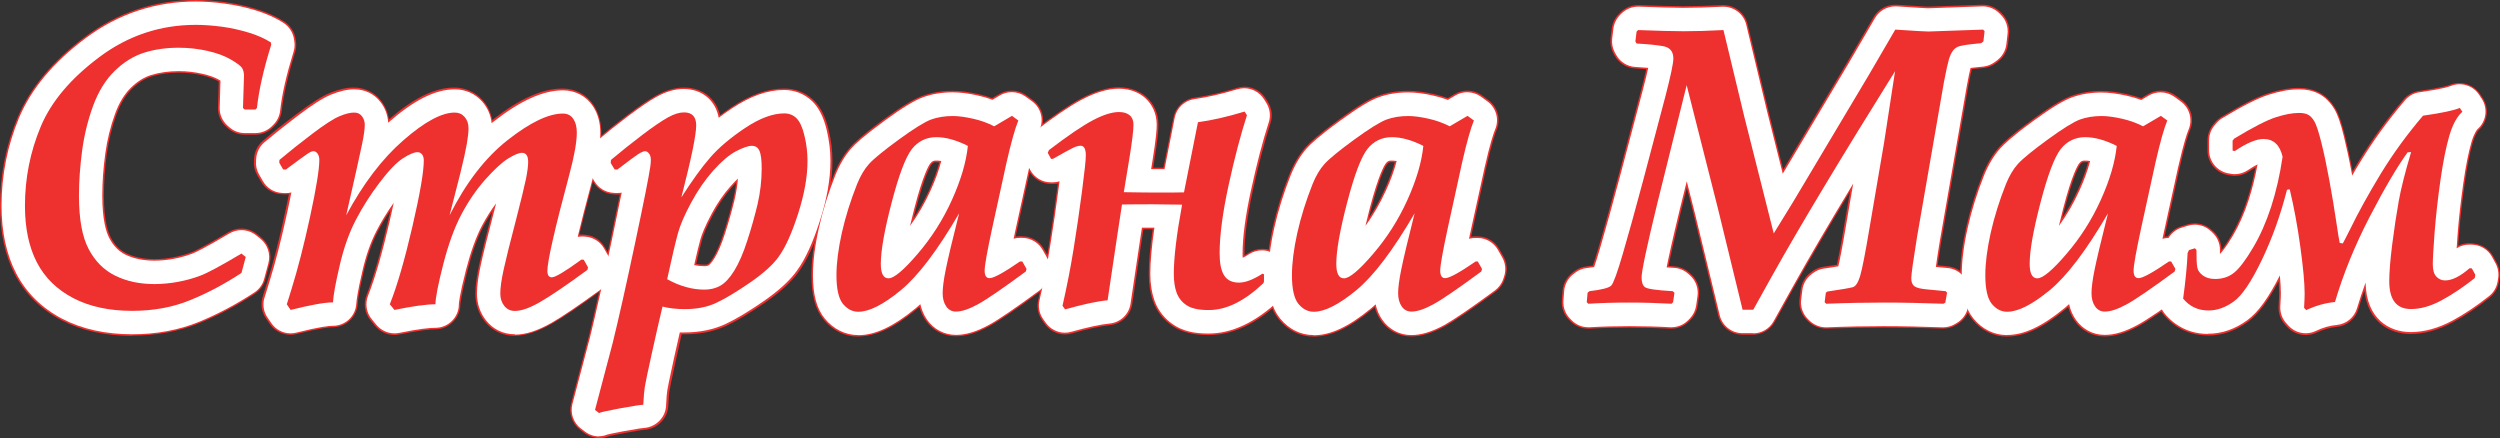 <?xml version="1.0" encoding="UTF-8"?>
<svg id="b" data-name="Layer 2" xmlns="http://www.w3.org/2000/svg" viewBox="0 0 274.49 48.09">
  <rect x="0" y="0" width="274.49" height="48.09" fill="#333333" stroke="none"/>
  <defs>
    <style>
      .c {
        fill: #fff;
      }

      .d {
        fill: #ee302e;
      }
    </style>
  </defs>
  <g>
    <path class="d" d="m14.51,36.88c-2.96,0-5.56-.58-7.74-1.71-2.29-1.19-4.02-2.9-5.16-5.08-1.07-2.07-1.61-4.58-1.61-7.48,0-3.4.65-6.68,1.95-9.75,1.34-3.19,3.81-6.14,7.33-8.78C12.89,1.37,17,0,21.5,0c1.01,0,2.09.08,3.19.23,1.12.15,2.26.4,3.36.73,1.21.36,2.28.84,3.18,1.42.65.42,1.09,1.09,1.22,1.86l.04.25c.07.42.04.85-.09,1.26-.78,2.51-1.27,4.68-1.47,6.43-.07.62-.35,1.2-.79,1.64l-.17.17c-.51.51-1.21.8-1.94.8h-1.17c-.67,0-1.32-.25-1.82-.69l-.19-.17c-.61-.54-.95-1.32-.92-2.14.04-1.31.07-2.26.09-2.83-.03-.02-.06-.04-.09-.06-.43-.25-1.03-.46-1.77-.64-.8-.18-1.66-.28-2.56-.28-1.09,0-2.09.14-2.97.42-.75.24-1.46.68-2.14,1.35-.69.68-1.26,1.62-1.69,2.79-.5,1.37-.86,2.83-1.07,4.34-.22,1.58-.32,3.13-.32,4.6,0,2.6.41,3.93.75,4.58.43.83.99,1.4,1.71,1.75.87.42,1.91.64,3.08.64.68,0,1.38-.07,2.07-.2.71-.13,1.39-.32,2.02-.56.29-.11,1.25-.54,4.06-2.21.43-.26.92-.39,1.4-.39.62,0,1.23.21,1.73.62l.47.38c.83.68,1.19,1.79.91,2.83l-.47,1.74c-.17.65-.58,1.21-1.14,1.58-1.96,1.29-4.01,2.38-6.09,3.23-2.24.92-4.74,1.38-7.42,1.38h0Z"/>
    <path class="d" d="m26.98,28.23l-.47,1.74c-1.83,1.2-3.7,2.2-5.62,2.98-1.92.79-4.05,1.18-6.38,1.18-2.52,0-4.68-.47-6.47-1.4-1.79-.94-3.12-2.24-3.99-3.92-.87-1.68-1.31-3.75-1.31-6.21,0-3.04.58-5.94,1.73-8.69,1.15-2.75,3.3-5.3,6.45-7.65,3.14-2.35,6.67-3.53,10.58-3.53.89,0,1.83.07,2.83.2.99.13,1.97.35,2.94.64.97.29,1.79.66,2.47,1.09l.04.25c-.84,2.69-1.36,5.01-1.57,6.95l-.17.17h-1.17l-.19-.17c.07-2.22.11-3.4.11-3.53,0-.37-.08-.67-.23-.89s-.57-.53-1.24-.92c-.67-.39-1.52-.7-2.53-.93-1.01-.23-2.07-.35-3.18-.35-1.37,0-2.64.18-3.8.55-1.16.37-2.24,1.04-3.23,2.01-.99.97-1.77,2.24-2.35,3.8-.57,1.56-.98,3.2-1.21,4.92-.23,1.71-.35,3.37-.35,4.97,0,2.55.35,4.5,1.06,5.85.71,1.35,1.69,2.33,2.94,2.94,1.25.61,2.68.91,4.28.91.85,0,1.71-.08,2.58-.24.87-.16,1.7-.39,2.49-.69.79-.3,2.28-1.1,4.49-2.42l.47.38Z"/>
    <path class="d" d="m56.52,36.88c-1.32,0-2.5-.57-3.31-1.6-.67-.85-1.02-1.9-1.02-3.03,0-.84.14-1.9.43-3.24.26-1.18.7-2.96,1.35-5.46.03-.13.06-.25.1-.37-.35.52-.68,1.06-.98,1.64-.67,1.25-1.26,2.9-1.77,4.91-.73,2.89-.76,3.62-.77,3.69-.02,1.5-1.24,2.74-2.74,2.74-.57,0-1.72.1-3.95.56-.18.04-.37.06-.56.06-.81,0-1.58-.36-2.11-.99l-.51-.62c-.64-.77-.81-1.83-.44-2.76.75-1.9,1.55-4.63,2.35-8.1.1-.44.19-.84.28-1.23-.52.78-.99,1.57-1.4,2.36-.62,1.2-1.14,2.66-1.53,4.35-.54,2.3-.65,3.22-.66,3.55-.08,1.45-1.28,2.59-2.74,2.59-.31,0-1.33.07-3.98.75-.22.06-.45.08-.67.08-.89,0-1.74-.43-2.26-1.18l-.43-.62c-.45-.65-.6-1.47-.4-2.24.02-.09.04-.17.55-1.78.67-2.14,1.34-4.75,1.98-7.75.15-.7.28-1.32.39-1.87-.12.02-.25.02-.38.02-.06,0-.12,0-.19,0l-.3-.02c-.91-.06-1.74-.58-2.19-1.37l-.43-.74c-.27-.47-.39-1.02-.35-1.56l.02-.3c.05-.73.4-1.42.96-1.89,1.07-.91,2.31-1.9,3.7-2.94,1.59-1.2,2.73-1.93,3.61-2.3.99-.41,1.86-.61,2.66-.61,1.23,0,2.31.52,3.04,1.48.45.59.73,1.27.83,2.01,2.78-2.38,5.07-3.49,7.18-3.49,1.22,0,2.33.5,3.13,1.4.54.6.89,1.34,1.04,2.16,2.97-2.32,5.49-3.45,7.7-3.45,1.44,0,2.69.67,3.45,1.85.54.85.82,1.85.82,2.97,0,1.25-.29,2.95-.87,5.2-.71,2.64-1.2,4.58-1.55,6.02.06,0,.13,0,.19,0,.07,0,.15,0,.22,0l.25.02c.91.07,1.72.59,2.17,1.39l.47.83c.34.59.44,1.29.28,1.96l-.06.28c-.15.64-.52,1.21-1.05,1.6-2.47,1.8-4.26,3.02-5.49,3.71-1.55.88-2.89,1.32-4.1,1.32h0Z"/>
    <path class="d" d="m31.91,34.03l-.42-.62c.01-.06.18-.6.51-1.64.69-2.22,1.38-4.89,2.05-7.99.67-3.1,1.01-5.18,1.01-6.22,0-.28-.06-.51-.19-.69-.13-.18-.28-.27-.45-.27-.16,0-.37.09-.64.27-.27.18-1.07.76-2.4,1.75l-.3-.02-.42-.74.02-.3c1.02-.86,2.21-1.81,3.58-2.85s2.37-1.68,3.02-1.95c.64-.27,1.18-.4,1.6-.4.37,0,.65.13.86.4.21.27.31.59.31.96,0,.44-.1,1.15-.3,2.12-.2.98-.78,3.58-1.74,7.8,1.86-3.46,3.94-6.2,6.27-8.23,2.32-2.03,4.21-3.05,5.65-3.05.44,0,.8.16,1.08.48.28.32.43.73.43,1.24,0,.41-.06.99-.19,1.74-.13.75-.37,1.83-.72,3.25l-1.17,4.57c1.8-3.58,3.93-6.34,6.39-8.27,2.46-1.93,4.48-2.9,6.05-2.9.51,0,.89.2,1.15.59s.38.89.38,1.49c0,1.01-.26,2.51-.79,4.5-1.63,6.07-2.44,9.64-2.44,10.68,0,.48.16.72.49.72.38,0,1.47-.65,3.25-1.95l.25.02.47.83-.06.28c-2.37,1.73-4.11,2.91-5.23,3.55-1.12.64-2.03.96-2.74.96-.48,0-.87-.18-1.16-.55-.29-.37-.44-.81-.44-1.34,0-.64.12-1.52.37-2.66.25-1.13.69-2.92,1.33-5.35.58-2.25.95-3.78,1.12-4.6.16-.81.24-1.43.24-1.86,0-.67-.23-1-.68-1-.34,0-.84.21-1.51.62-.67.41-1.49,1.17-2.49,2.28-.99,1.11-1.87,2.39-2.64,3.84-.77,1.45-1.44,3.29-2.01,5.52-.57,2.23-.85,3.69-.85,4.37-1.02,0-2.52.21-4.5.62l-.51-.62c.81-2.04,1.63-4.87,2.47-8.49.84-3.62,1.26-6.05,1.26-7.3,0-.3-.07-.52-.2-.68-.14-.16-.3-.23-.5-.23-.37,0-.9.23-1.6.68-.7.45-1.56,1.35-2.57,2.68-1.01,1.33-1.88,2.7-2.61,4.11-.73,1.41-1.32,3.07-1.76,4.99-.45,1.92-.69,3.26-.73,4.03-.92,0-2.47.28-4.65.83Z"/>
    <path class="d" d="m65.79,48.09c-.59,0-1.17-.19-1.66-.56l-.44-.34c-.88-.67-1.27-1.81-.99-2.88l1.93-7.31c.65-2.65,1.47-6.29,2.42-10.78.41-1.94.75-3.57,1.01-4.87-.08,0-.17.01-.25.01-.07,0-.13,0-.2,0l-.3-.02c-.89-.06-1.69-.56-2.15-1.32l-.45-.74c-.29-.49-.42-1.05-.38-1.61l.02-.3c.05-.73.4-1.42.96-1.89,1.15-.97,2.35-1.93,3.59-2.86,1.31-.99,2.33-1.68,3.12-2.12,1.09-.6,2.1-.89,3.09-.89,2.01,0,3.52,1.2,3.95,3.04.39-.29.8-.58,1.23-.87,2.09-1.39,3.99-2.06,5.82-2.06,1.24,0,2.35.44,3.23,1.29.76.73,1.28,1.76,1.64,3.23.28,1.14.42,2.3.42,3.45,0,2.02-.39,4.26-1.17,6.66-.79,2.44-1.62,4.23-2.52,5.46-.8,1.13-2.05,2.28-3.81,3.48-1.6,1.1-2.93,1.9-4.06,2.44-1.35.64-2.92.97-4.65.97-.12,0-.24,0-.35,0-.18.79-.38,1.67-.59,2.65-.57,2.58-.71,3.33-.74,3.55-.04.25-.1.74-.14,1.69-.07,1.39-1.23,2.51-2.62,2.6-.07,0-.48.04-2.15.35-1.23.23-1.67.33-1.8.37-.33.13-.67.2-1.02.2h0Zm10.64-19.12c.31.06.61.09.92.09.26,0,.37-.06.41-.08h0s.21-.16.55-.71c.26-.42.68-1.23,1.14-2.67.42-1.29.78-2.56,1.07-3.78.14-.57.24-1.16.3-1.76-.14.14-.29.3-.45.48-.77.86-1.46,1.87-2.07,3-.76,1.42-1.08,2.28-1.21,2.75-.15.54-.37,1.43-.65,2.67h0Z"/>
    <path class="d" d="m67.06,17.86l.02-.3c1.11-.93,2.26-1.85,3.46-2.76,1.2-.91,2.14-1.54,2.8-1.91.67-.37,1.25-.55,1.76-.55.89,0,1.34.48,1.34,1.42,0,.51-.13,1.4-.39,2.68-.26,1.27-.68,3.02-1.24,5.23,1.18-1.84,2.23-3.3,3.18-4.39.94-1.08,2.22-2.16,3.82-3.23,1.61-1.07,3.04-1.6,4.3-1.6.52,0,.97.17,1.33.52.36.35.66.98.88,1.91.23.93.34,1.86.34,2.79,0,1.74-.35,3.68-1.04,5.82-.69,2.14-1.4,3.7-2.12,4.69-.62.88-1.67,1.82-3.14,2.84-1.47,1.01-2.7,1.75-3.69,2.22s-2.14.7-3.47.7c-.92,0-1.74-.09-2.46-.28-.33,1.36-.71,3.05-1.16,5.08-.45,2.02-.7,3.26-.78,3.72-.07.45-.13,1.11-.17,1.98-.34.01-1.18.15-2.53.39-1.35.25-2.12.42-2.32.52l-.45-.34,1.93-7.31c.67-2.71,1.48-6.34,2.45-10.91.97-4.57,1.53-7.39,1.69-8.49.04-.3.06-.55.06-.76,0-.27-.06-.49-.19-.67-.13-.18-.28-.27-.45-.27s-.43.12-.79.35c-.35.23-1.1.79-2.25,1.67l-.3-.02-.45-.74Zm6.18,12.79c1.37.76,2.74,1.15,4.1,1.15.65,0,1.24-.14,1.75-.43s1.03-.84,1.53-1.65c.5-.81.98-1.9,1.42-3.27.45-1.37.82-2.71,1.13-3.99.3-1.29.46-2.61.46-3.97,0-.91-.08-1.55-.24-1.92s-.44-.56-.84-.56-.97.2-1.73.59c-.76.4-1.59,1.11-2.51,2.13-.91,1.03-1.72,2.2-2.43,3.53-.71,1.32-1.19,2.42-1.43,3.3-.25.88-.65,2.58-1.2,5.1Z"/>
    <path class="d" d="m94.23,36.96c-1.47,0-2.82-.67-3.81-1.88-.91-1.11-1.33-2.66-1.33-4.88,0-1.53.22-3.29.66-5.25.43-1.9,1.03-3.85,1.81-5.79.49-1.22,1.1-2.22,1.81-3.02.41-.45,1.23-1.26,3.68-3.05,2.5-1.82,3.58-2.33,4.24-2.57,1-.36,2.11-.55,3.3-.55.83,0,1.75.12,2.81.35.53.12,1.05.27,1.54.45l.76-.44c.43-.25.91-.38,1.39-.38.57,0,1.13.18,1.61.52l.7.51c1.03.75,1.41,2.11.91,3.28-.16.38-.53,1.43-1.15,4.17l-1.57,7.16c-.03.13-.06.26-.08.39.15-.03.31-.04.47-.04h.25c.99,0,1.9.53,2.39,1.39l.47.83c.37.66.45,1.43.23,2.15l-.08.28c-.17.56-.52,1.05-1,1.4-2.68,1.97-4.51,3.22-5.59,3.81-1.38.76-2.59,1.12-3.7,1.12-1.35,0-2.56-.64-3.33-1.76-.31-.44-.53-.93-.68-1.46-.11.1-.22.19-.32.27-2.46,2.03-4.49,2.97-6.4,2.97h0Zm8.56-19.16c-.24,0-.34.03-.51.26-.11.14-.73,1.07-1.72,4.88-.09.36-.18.7-.26,1.02.65-.99,1.23-2.03,1.73-3.12.48-1.06.85-2.07,1.11-3.01-.12-.01-.24-.02-.35-.02h0Z"/>
    <path class="d" d="m112.24,28.7l.47.83-.08.28c-2.56,1.88-4.32,3.09-5.28,3.61-.96.52-1.75.79-2.39.79-.45,0-.81-.19-1.07-.57-.26-.38-.39-.86-.39-1.45s.11-1.46.34-2.59c.23-1.13.71-3.19,1.47-6.18-2.38,4.08-4.52,6.9-6.42,8.46-1.9,1.56-3.45,2.35-4.65,2.35-.65,0-1.21-.29-1.69-.87-.47-.58-.71-1.63-.71-3.14,0-1.33.2-2.88.59-4.65.4-1.77.96-3.56,1.68-5.37.37-.91.8-1.64,1.31-2.2.5-.56,1.59-1.45,3.26-2.67,1.67-1.22,2.86-1.95,3.56-2.21.7-.25,1.49-.38,2.37-.38.62,0,1.36.1,2.21.29.85.19,1.63.47,2.34.84l1.95-1.15.7.51c-.35.84-.79,2.38-1.3,4.63l-1.57,7.18c-.55,2.55-.83,4.11-.83,4.67s.18.83.55.83c.45,0,1.56-.61,3.33-1.83h.25Zm-5.97-12.68c-1.26-.64-2.42-.96-3.48-.96s-2,.44-2.68,1.32c-.68.88-1.42,2.83-2.21,5.86-.79,3.03-1.19,5.27-1.19,6.73,0,1.06.28,1.59.85,1.59.59,0,1.66-.89,3.19-2.68,1.53-1.78,2.79-3.76,3.77-5.93.98-2.17,1.57-4.15,1.75-5.95Z"/>
    <path class="d" d="m132.62,36.79c-1.59,0-2.85-.32-3.83-.96-1.03-.67-1.79-1.63-2.19-2.76-.31-.86-.47-1.87-.47-2.99,0-1.3.14-2.92.43-4.91-.33,0-.67,0-1.02,0l-.27,1.77-.95,6.43c-.19,1.25-1.2,2.21-2.45,2.33-1.01.1-2.41.4-4.19.91-.25.07-.5.11-.75.11-.89,0-1.74-.44-2.26-1.2l-.28-.4c-.43-.63-.58-1.41-.41-2.15.47-2.04.87-4.09,1.19-6.07.33-2.02.63-4.11.91-6.23.02-.18.05-.36.07-.52-.18.04-.36.05-.54.05h-.21c-1,0-1.92-.55-2.4-1.42l-.36-.66c-.4-.74-.45-1.62-.12-2.39l.13-.3c.19-.43.48-.81.85-1.1,2.2-1.68,3.9-2.83,5.2-3.52,1.57-.83,2.93-1.23,4.15-1.23,1.48,0,2.43.56,2.98,1.03.88.77,1.36,1.86,1.36,3.09,0,.5-.05,1.45-.46,3.97l-.12.74c.15,0,.29,0,.41,0,.26,0,.49,0,.72,0l1.1-5.51c.23-1.15,1.16-2.02,2.31-2.18,1.39-.19,2.97-.55,4.7-1.08.26-.08.53-.12.79-.12.92,0,1.81.47,2.32,1.28l.25.4c.44.69.54,1.53.29,2.31-.66,2.04-1.32,4.54-1.95,7.44-.61,2.8-.91,5.11-.91,6.88,0,.07,0,.14,0,.21.13-.07.28-.16.46-.28.45-.29.97-.44,1.49-.44.33,0,.66.06.98.18l.17.06c1.06.4,1.76,1.42,1.76,2.56v.79c0,.29-.05.59-.14.87l-.06.19c-.14.43-.39.81-.72,1.12-2.6,2.46-5.24,3.7-7.85,3.7h-.12Z"/>
    <path class="d" d="m130,21.11l1.53-7.69c1.54-.21,3.25-.6,5.12-1.17l.26.4c-.69,2.14-1.37,4.71-2.02,7.71-.65,3-.98,5.49-.98,7.46,0,1.08.16,1.88.49,2.41.33.53.87.8,1.64.8.71,0,1.56-.33,2.57-.98l.17.06v.79l-.06.19c-2.08,1.97-4.07,2.95-5.97,2.95-1.09.01-1.9-.16-2.44-.51-.54-.35-.91-.82-1.12-1.39-.21-.57-.31-1.26-.31-2.07,0-1.76.3-4.29.91-7.6-.95-.01-2-.03-3.14-.04-1.08,0-2.23,0-3.46.02l-.62,4.08-.96,6.44c-1.18.11-2.73.45-4.67,1l-.28-.4c.48-2.11.89-4.19,1.22-6.25s.64-4.16.92-6.31c.28-2.15.42-3.46.42-3.93,0-.72-.19-1.08-.57-1.08-.23,0-.52.08-.87.25-.35.17-1.08.57-2.17,1.19h-.21l-.36-.66.13-.3c2.05-1.57,3.66-2.66,4.81-3.27,1.15-.61,2.11-.91,2.88-.91.51,0,.9.12,1.18.36.28.24.41.58.41,1.02,0,.62-.14,1.8-.42,3.53l-.64,3.89c1.64.03,2.85.04,3.63.04.99.01,1.98,0,2.97-.02Z"/>
    <path class="d" d="m144.23,36.96c-1.47,0-2.82-.67-3.81-1.88-.91-1.11-1.33-2.66-1.33-4.88,0-1.52.22-3.29.66-5.25.43-1.9,1.03-3.85,1.81-5.79.49-1.22,1.1-2.22,1.81-3.02.4-.45,1.23-1.26,3.69-3.05,2.49-1.82,3.57-2.33,4.23-2.57,1-.36,2.12-.55,3.31-.55.83,0,1.75.12,2.81.35.53.12,1.05.27,1.54.45l.76-.44c.43-.25.91-.38,1.39-.38.57,0,1.13.18,1.61.52l.7.51c1.03.75,1.41,2.11.91,3.29-.16.38-.53,1.43-1.15,4.17l-1.57,7.16c-.03.13-.06.26-.08.39.15-.03.31-.04.46-.04h.25c.99,0,1.9.53,2.38,1.39l.47.83c.37.66.46,1.44.23,2.16l-.09.28c-.17.56-.52,1.05-.99,1.4-2.69,1.97-4.51,3.22-5.58,3.81-1.38.75-2.59,1.12-3.71,1.12-1.35,0-2.57-.64-3.34-1.77-.3-.44-.53-.93-.67-1.46-.11.09-.22.19-.32.28-2.46,2.03-4.49,2.97-6.39,2.97h0Zm8.56-19.16c-.25,0-.35.05-.51.25-.11.15-.73,1.07-1.73,4.88-.09.36-.18.7-.26,1.02.66-.99,1.24-2.03,1.73-3.12.48-1.06.86-2.06,1.12-3.01-.12-.01-.24-.02-.35-.02h0Z"/>
    <path class="d" d="m162.25,28.7l.47.83-.08.28c-2.56,1.88-4.32,3.09-5.28,3.61-.96.52-1.75.79-2.39.79-.45,0-.81-.19-1.07-.57-.26-.38-.39-.86-.39-1.45s.11-1.46.34-2.59c.23-1.13.71-3.19,1.47-6.18-2.38,4.08-4.52,6.9-6.42,8.46-1.9,1.56-3.45,2.35-4.65,2.35-.65,0-1.21-.29-1.69-.87-.47-.58-.71-1.63-.71-3.14,0-1.33.2-2.88.59-4.65.4-1.77.96-3.56,1.68-5.37.37-.91.8-1.64,1.31-2.2.5-.56,1.59-1.45,3.26-2.67,1.67-1.22,2.86-1.95,3.56-2.21.7-.25,1.49-.38,2.37-.38.62,0,1.36.1,2.21.29.85.19,1.63.47,2.34.84l1.96-1.15.7.51c-.35.84-.79,2.38-1.3,4.63l-1.57,7.18c-.55,2.55-.83,4.11-.83,4.67s.18.83.55.83c.45,0,1.57-.61,3.34-1.83h.25Zm-5.97-12.68c-1.26-.64-2.42-.96-3.48-.96s-2,.44-2.68,1.32c-.68.88-1.42,2.83-2.21,5.86-.79,3.03-1.19,5.27-1.19,6.73,0,1.06.28,1.59.85,1.59.59,0,1.66-.89,3.19-2.68,1.53-1.78,2.79-3.76,3.77-5.93s1.57-4.15,1.75-5.95Z"/>
    <path class="d" d="m192.49,36.75h-1.17c-1.26,0-2.36-.86-2.66-2.09l-2.72-11.17-.73-2.88-.6,2.4c-.79,3.26-1.2,5.13-1.42,6.19.18.01.38.02.61.04.62.04,1.2.28,1.66.68l.19.17c.69.61,1.03,1.53.9,2.44l-.15,1.04c-.08.59-.36,1.13-.78,1.55l-.17.17c-.52.51-1.21.8-1.94.8-.05,0-.11,0-.16,0-1.43-.08-2.93-.12-4.45-.12s-3.01.04-4.36.12c-.05,0-.11,0-.16,0-.72,0-1.42-.29-1.94-.8l-.17-.17c-.57-.57-.86-1.36-.79-2.16l.08-1.04c.06-.75.43-1.44,1.02-1.92l.21-.17c.4-.32.89-.53,1.4-.58.29-.03.51-.06.7-.09.14-.41.35-1.05.64-2.03.58-1.97,1.32-4.66,2.21-7.97l2.46-9.3c.26-1.01.44-1.74.55-2.26-.37-.03-.77-.06-1.2-.08-.95-.05-1.81-.58-2.27-1.42l-.13-.23c-.27-.5-.38-1.07-.32-1.64l.13-1.08c.07-.61.34-1.18.78-1.61l.17-.17c.51-.52,1.21-.81,1.94-.81.04,0,.07,0,.11,0,2.12.08,3.76.12,4.86.12,1.23,0,2.66-.04,4.26-.12.05,0,.1,0,.14,0,1.26,0,2.37.86,2.66,2.1l2.29,9.52,1.62,6.44,7.02-11.77,2.9-4.97c.49-.85,1.4-1.36,2.37-1.36.06,0,.12,0,.19,0,2.5.17,3.19.2,3.38.21l5.96-.21s.06,0,.09,0c.73,0,1.42.29,1.94.8l.17.17c.59.59.88,1.42.79,2.24l-.13,1.13c-.08.75-.48,1.43-1.08,1.89l-.25.19c-.4.3-.88.49-1.38.53l-.81.08-.23.02c-.08,0-.15.02-.22.02-.08.32-.21.89-.39,1.9l-2.97,17.06c-.19,1.15-.31,1.98-.4,2.58l1.12.11c.7.07,1.34.4,1.8.92l.15.17c.55.62.78,1.46.64,2.28l-.19,1.08c-.14.78-.61,1.46-1.28,1.87l-.21.13c-.43.26-.91.39-1.41.39-.04,0-.07,0-.11,0-2.2-.08-4.36-.12-6.42-.12-1.94,0-4.05.04-6.25.12-.04,0-.07,0-.11,0-.72,0-1.42-.29-1.94-.8l-.17-.17c-.6-.6-.88-1.43-.78-2.27l.13-1.04c.09-.74.48-1.41,1.07-1.86l.17-.13c.37-.28.8-.46,1.25-.52.65-.09,1.12-.17,1.48-.22.14-.62.4-1.87.82-4.4l.63-3.66c-2.5,4.15-4.57,7.69-6.19,10.59l-2.08,3.74c-.48.87-1.4,1.41-2.39,1.41h0Z"/>
    <path class="d" d="m208.11,3.25c2.08.14,3.29.21,3.61.21l6.01-.21.17.17-.13,1.13-.25.19c-.14.01-.49.05-1.05.11-.56.06-.99.13-1.29.21-.3.08-.54.24-.72.46-.18.22-.34.55-.48,1-.13.45-.31,1.27-.54,2.47l-2.97,17.1c-.41,2.53-.62,4.03-.62,4.48,0,.41.12.7.36.87.24.17.71.28,1.42.34l2,.19.15.17-.19,1.08-.21.13c-2.22-.08-4.4-.13-6.52-.13-2.01,0-4.13.04-6.35.13l-.17-.17.13-1.04.17-.13c1.56-.23,2.49-.39,2.8-.48.31-.09.58-.51.8-1.24.22-.74.56-2.46,1.01-5.16l1.61-9.43,1.21-7.88c-5.96,9.54-10.46,17.03-13.49,22.45l-2.08,3.74h-1.17l-2.72-11.17-3.42-13.49-3.23,13c-1.15,4.73-1.72,7.43-1.72,8.11,0,.52.12.88.37,1.07.25.19,1.26.34,3.05.44l.19.17-.15,1.04-.17.17c-1.47-.08-3.01-.13-4.61-.13s-3.12.04-4.53.13l-.17-.17.09-1.04.21-.17c1.37-.16,2.18-.37,2.41-.64.23-.27.65-1.41,1.24-3.43.59-2.02,1.34-4.7,2.23-8.04l2.46-9.3c.58-2.24.87-3.62.87-4.14,0-.78-.39-1.23-1.16-1.36-.77-.13-1.73-.22-2.88-.28l-.13-.23.13-1.08.17-.17c2.18.08,3.84.13,4.97.13,1.27,0,2.74-.04,4.4-.13l2.29,9.52,3.23,12.81c1.19-1.93,1.91-3.1,2.17-3.53l8.26-13.85,2.91-4.99Z"/>
    <path class="d" d="m220.36,36.96c-1.47,0-2.82-.67-3.81-1.88-.91-1.11-1.33-2.66-1.33-4.88,0-1.54.22-3.26.66-5.25.43-1.91,1.04-3.85,1.81-5.79.49-1.21,1.1-2.22,1.81-3.01.41-.46,1.23-1.26,3.69-3.05,2.5-1.82,3.57-2.33,4.23-2.57,1-.36,2.11-.55,3.31-.55.83,0,1.75.12,2.81.35.53.12,1.05.27,1.55.45l.76-.45c.43-.25.91-.38,1.39-.38.57,0,1.13.18,1.61.52l.7.51c1.03.75,1.41,2.11.91,3.29-.16.38-.53,1.43-1.15,4.17l-1.57,7.16c-.03.13-.06.26-.08.39.15-.03.31-.04.46-.04h.25c.99,0,1.9.53,2.39,1.39l.47.83c.37.65.45,1.43.23,2.15l-.08.28c-.17.57-.52,1.06-1,1.41-2.69,1.97-4.51,3.22-5.59,3.81-1.38.75-2.59,1.12-3.71,1.12-1.35,0-2.57-.64-3.33-1.77-.3-.44-.53-.93-.67-1.46-.11.09-.22.19-.32.27-2.46,2.03-4.49,2.97-6.4,2.97h0Zm8.56-19.16c-.26,0-.35.04-.51.25-.12.15-.73,1.07-1.73,4.88-.09.36-.18.7-.26,1.02.66-.99,1.24-2.03,1.73-3.12.48-1.06.85-2.06,1.12-3.01-.12-.01-.24-.02-.35-.02h0Z"/>
    <path class="d" d="m238.38,28.7l.47.83-.08.28c-2.56,1.88-4.32,3.09-5.28,3.61-.96.52-1.75.79-2.39.79-.45,0-.81-.19-1.07-.57-.26-.38-.39-.86-.39-1.45s.11-1.46.34-2.59c.23-1.13.72-3.19,1.47-6.18-2.38,4.08-4.52,6.9-6.42,8.46-1.9,1.56-3.45,2.35-4.65,2.35-.65,0-1.21-.29-1.69-.87-.47-.58-.71-1.63-.71-3.14,0-1.33.2-2.88.59-4.65.4-1.77.96-3.56,1.68-5.37.37-.91.8-1.64,1.31-2.2.5-.56,1.59-1.45,3.26-2.67,1.67-1.22,2.86-1.95,3.56-2.21.7-.25,1.49-.38,2.37-.38.62,0,1.36.1,2.21.29.85.19,1.63.47,2.34.84l1.96-1.15.7.51c-.35.84-.79,2.38-1.3,4.63l-1.57,7.18c-.55,2.55-.83,4.11-.83,4.67s.18.83.55.83c.45,0,1.56-.61,3.33-1.83h.25Zm-5.97-12.68c-1.26-.64-2.42-.96-3.48-.96s-2,.44-2.68,1.32c-.68.88-1.42,2.83-2.21,5.86-.79,3.03-1.19,5.27-1.19,6.73,0,1.06.28,1.59.85,1.59.59,0,1.66-.89,3.19-2.68,1.53-1.78,2.79-3.76,3.77-5.93.98-2.17,1.57-4.15,1.75-5.95Z"/>
    <path class="d" d="m242.43,36.83c-1.95,0-3.64-.79-4.88-2.28-.5-.59-.72-1.36-.61-2.13.26-1.87.41-3.47.47-4.75.01-.36.1-.72.26-1.05l.15-.32c.33-.7.93-1.22,1.66-1.45l.68-.21c.27-.08.54-.12.82-.12.66,0,1.31.24,1.82.69l.19.17c.59.52.92,1.26.92,2.05v.03c.24-.29.6-.79,1.09-1.63.68-1.14,1.27-2.47,1.75-3.95.35-1.08.65-2.24.89-3.49-.21.12-.45.26-.73.45-.46.31-.99.47-1.54.47-.15,0-.3-.01-.45-.04l-.26-.04c-1.32-.22-2.29-1.36-2.29-2.7v-1.11c0-.63.22-1.25.62-1.74l.19-.23c.2-.24.43-.44.7-.6,2.28-1.37,3.9-2.2,5.11-2.59,1.26-.41,2.38-.61,3.4-.61.85,0,1.6.17,2.24.5.7.36,1.3.95,1.78,1.75.37.62.69,1.51,1.07,3.06.28,1.13.56,2.42.83,3.85.22-.38.45-.76.69-1.15,1.42-2.32,3.07-4.6,4.91-6.75.43-.51,1.04-.84,1.7-.93,2.54-.36,3.25-.62,3.36-.66.34-.14.7-.21,1.05-.21.9,0,1.78.45,2.3,1.24l.28.42c.74,1.14.54,2.65-.48,3.55,0,0-.3.28-.62,1.34-.32,1.09-.62,2.61-.89,4.51-.28,1.98-.49,3.84-.62,5.53-.04.49-.07.92-.09,1.28.37-.18.78-.28,1.19-.28.08,0,.15,0,.23.01l.25.02c.92.08,1.73.61,2.18,1.42l.38.7c.3.55.4,1.18.29,1.79l-.06.36c-.12.66-.47,1.25-.99,1.67-1.36,1.08-2.72,2-4.04,2.71-1.58.85-3.15,1.29-4.67,1.29-2.26,0-4.67-1.28-5.06-4.77-.24.68-.46,1.36-.66,2.04-.32,1.08-1.26,1.85-2.37,1.95-.74.07-1.49.29-2.25.64-.37.18-.78.26-1.17.26-.75,0-1.49-.31-2.03-.89l-.23-.26c-.5-.54-.75-1.27-.71-2,.05-.84.06-1.23.06-1.41,0-.37-.02-.83-.06-1.35-1.16,2.2-2.24,3.63-3.36,4.45-1.38,1-2.86,1.51-4.39,1.51h0Z"/>
    <path class="d" d="m240.97,27.25l.19.17c0,1.01.03,1.66.1,1.98.06.31.27.59.61.85.34.25.79.38,1.34.38.84,0,1.54-.24,2.11-.71.57-.47,1.25-1.37,2.04-2.7.79-1.32,1.45-2.83,2-4.5.54-1.68.97-3.52,1.26-5.51-.3-1.3-1-1.95-2.1-1.95-.79,0-1.84.44-3.14,1.32l-.25-.04v-1.1l.19-.23c2.04-1.23,3.55-2.01,4.54-2.33.98-.32,1.84-.48,2.56-.48.41,0,.74.06.99.19.25.13.48.37.69.72.21.35.47,1.13.77,2.32.3,1.19.59,2.57.88,4.15.29,1.58.56,3.18.8,4.81.13.91.24,1.6.34,2.08l.34.06c.16-.28.43-.82.83-1.61.88-1.81,1.99-3.82,3.33-6.03,1.35-2.21,2.9-4.34,4.65-6.39,2.01-.28,3.36-.57,4.04-.85l.28.42c-.59.52-1.07,1.4-1.43,2.62-.36,1.23-.69,2.86-.98,4.9-.29,2.04-.5,3.94-.64,5.71-.13,1.77-.2,2.94-.2,3.51,0,.64.13,1.09.4,1.37.27.28.59.41.96.41.76,0,1.66-.45,2.68-1.34l.25.02.38.7-.06.36c-1.25.99-2.46,1.8-3.64,2.44-1.18.64-2.3.96-3.37.96-1.59,0-2.38-1.02-2.38-3.06,0-.98.11-2.33.33-4.07.22-1.73.46-3.3.71-4.71.25-1.4.71-3.2,1.36-5.39l-.38.02c-1.13,1.56-2.52,3.91-4.15,7.05-1.63,3.14-2.91,6.27-3.83,9.39-1.06.1-2.12.4-3.16.89l-.23-.25c.04-.72.06-1.25.06-1.57,0-1.15-.16-2.85-.47-5.12s-.7-4.38-1.17-6.33l-.3.06c-.71,2.78-1.63,5.35-2.77,7.72-1.14,2.37-2.16,3.89-3.07,4.54-.91.66-1.83.99-2.78.99-1.13,0-2.06-.43-2.78-1.3.27-1.97.43-3.64.49-5.01l.15-.32.68-.21Z"/>
  </g>
  <g>
    <path class="c" d="m14.51,36.7c-2.93,0-5.5-.57-7.66-1.69-2.26-1.18-3.97-2.87-5.08-5.01-1.06-2.04-1.6-4.53-1.6-7.4,0-3.37.65-6.63,1.93-9.68,1.33-3.16,3.77-6.09,7.28-8.71C12.96,1.53,17.04.17,21.5.17c1,0,2.07.08,3.17.23,1.12.15,2.24.39,3.33.72,1.2.36,2.26.83,3.13,1.4.6.39,1.02,1.02,1.14,1.73l.04.25c.07.4.04.81-.08,1.19-.78,2.52-1.28,4.69-1.47,6.46-.06.58-.33,1.13-.74,1.54l-.17.17c-.48.48-1.13.75-1.81.75h-1.17c-.63,0-1.23-.23-1.7-.65l-.19-.17c-.57-.51-.89-1.24-.86-2,.04-1.4.08-2.37.09-2.93-.05-.03-.11-.07-.18-.11-.45-.26-1.06-.48-1.82-.65-.82-.19-1.7-.29-2.6-.29-1.1,0-2.12.15-3.03.43-.78.25-1.5.7-2.21,1.39-.71.7-1.29,1.65-1.73,2.85-.51,1.39-.87,2.86-1.08,4.38-.22,1.59-.33,3.15-.33,4.62,0,2.64.42,3.99.77,4.66.45.86,1.04,1.46,1.79,1.83.89.43,1.96.65,3.16.65.69,0,1.4-.07,2.11-.2.72-.13,1.41-.33,2.05-.57.36-.14,1.38-.61,4.08-2.22.41-.24.86-.36,1.32-.36.58,0,1.16.2,1.63.58l.47.38c.78.64,1.12,1.68.86,2.66l-.47,1.74c-.16.61-.54,1.13-1.07,1.48-1.96,1.29-4,2.37-6.06,3.22-2.22.91-4.7,1.37-7.36,1.37h0Z"/>
    <path class="c" d="m26.98,28.23l-.47,1.74c-1.83,1.2-3.7,2.2-5.62,2.98-1.92.79-4.05,1.18-6.38,1.18-2.52,0-4.68-.47-6.47-1.4-1.79-.94-3.12-2.24-3.99-3.92-.87-1.68-1.31-3.75-1.31-6.21,0-3.04.58-5.94,1.73-8.69,1.15-2.75,3.3-5.3,6.45-7.65,3.14-2.35,6.67-3.53,10.58-3.53.89,0,1.83.07,2.83.2.99.13,1.97.35,2.94.64.97.29,1.79.66,2.47,1.09l.04.25c-.84,2.69-1.36,5.01-1.57,6.95l-.17.17h-1.17l-.19-.17c.07-2.22.11-3.4.11-3.53,0-.37-.08-.67-.23-.89s-.57-.53-1.24-.92c-.67-.39-1.52-.7-2.53-.93-1.01-.23-2.07-.35-3.18-.35-1.37,0-2.64.18-3.8.55-1.16.37-2.24,1.04-3.23,2.01-.99.97-1.77,2.24-2.35,3.8-.57,1.56-.98,3.2-1.21,4.92-.23,1.71-.35,3.37-.35,4.97,0,2.55.35,4.5,1.06,5.85.71,1.35,1.69,2.33,2.94,2.94,1.25.61,2.68.91,4.28.91.85,0,1.71-.08,2.58-.24.87-.16,1.7-.39,2.49-.69.79-.3,2.28-1.1,4.49-2.42l.47.38Z"/>
    <path class="c" d="m56.53,36.7c-1.27,0-2.4-.54-3.17-1.53-.65-.82-.99-1.84-.99-2.93,0-.83.14-1.88.43-3.2.25-1.16.7-2.95,1.35-5.45.12-.45.22-.87.32-1.26-.55.73-1.06,1.53-1.53,2.41-.67,1.26-1.27,2.93-1.79,4.95-.75,2.93-.77,3.66-.77,3.73,0,1.41-1.16,2.57-2.57,2.57-.58,0-1.74.1-3.98.56-.17.04-.35.05-.52.05-.76,0-1.48-.34-1.98-.93l-.51-.62c-.6-.72-.75-1.71-.41-2.58.76-1.91,1.55-4.65,2.36-8.12.18-.77.33-1.46.46-2.08-.72,1.01-1.36,2.05-1.9,3.1-.63,1.21-1.15,2.69-1.54,4.39-.54,2.31-.65,3.24-.67,3.59-.08,1.36-1.2,2.42-2.56,2.42-.4,0-1.44.1-4.02.75-.21.05-.42.08-.63.08-.83,0-1.63-.4-2.11-1.11l-.42-.61c-.41-.59-.55-1.33-.39-2.03.03-.13.05-.19.57-1.84.67-2.14,1.34-4.75,1.99-7.76.18-.81.32-1.51.44-2.12-.19.05-.39.07-.6.07-.06,0-.12,0-.18,0l-.3-.02c-.85-.06-1.62-.54-2.04-1.29l-.43-.74c-.25-.44-.37-.95-.33-1.46l.02-.3c.05-.69.38-1.33.9-1.77,1.06-.89,2.3-1.88,3.69-2.93,1.58-1.19,2.71-1.92,3.58-2.28.97-.4,1.82-.6,2.59-.6,1.18,0,2.21.5,2.9,1.41.5.65.78,1.42.83,2.25,2.86-2.5,5.19-3.66,7.32-3.66,1.17,0,2.23.48,3,1.34.58.66.94,1.47,1.04,2.37.06-.05.13-.1.19-.15,2.96-2.32,5.46-3.45,7.64-3.45,1.38,0,2.58.65,3.31,1.77.53.82.79,1.79.79,2.88,0,1.24-.28,2.93-.87,5.16-.75,2.78-1.26,4.8-1.61,6.27.14-.02.28-.03.42-.03.07,0,.14,0,.21,0l.25.02c.85.07,1.6.56,2.02,1.3l.47.83c.32.56.41,1.21.27,1.84l-.06.28c-.14.6-.49,1.13-.99,1.5-2.47,1.8-4.26,3.02-5.47,3.71-1.53.87-2.84,1.29-4.01,1.29h0Z"/>
    <path class="c" d="m31.91,34.03l-.42-.62c.01-.06.18-.6.51-1.64.69-2.22,1.38-4.89,2.05-7.99.67-3.1,1.01-5.18,1.01-6.22,0-.28-.06-.51-.19-.69-.13-.18-.28-.27-.45-.27-.16,0-.37.09-.64.27-.27.18-1.07.76-2.4,1.75l-.3-.02-.42-.74.02-.3c1.02-.86,2.21-1.81,3.58-2.85s2.37-1.68,3.02-1.95c.64-.27,1.18-.4,1.6-.4.37,0,.65.13.86.4.21.27.31.59.31.96,0,.44-.1,1.15-.3,2.12-.2.98-.78,3.58-1.74,7.8,1.86-3.46,3.94-6.2,6.27-8.23,2.32-2.03,4.21-3.05,5.65-3.05.44,0,.8.16,1.08.48.28.32.43.73.43,1.24,0,.41-.06.99-.19,1.74-.13.75-.37,1.83-.72,3.25l-1.17,4.57c1.8-3.58,3.93-6.34,6.39-8.27,2.46-1.93,4.48-2.9,6.05-2.9.51,0,.89.2,1.15.59s.38.89.38,1.49c0,1.01-.26,2.51-.79,4.5-1.63,6.07-2.44,9.64-2.44,10.68,0,.48.16.72.49.72.38,0,1.47-.65,3.25-1.95l.25.02.47.83-.06.28c-2.37,1.73-4.11,2.91-5.23,3.55-1.12.64-2.03.96-2.74.96-.48,0-.87-.18-1.16-.55-.29-.37-.44-.81-.44-1.34,0-.64.12-1.52.37-2.66.25-1.13.69-2.92,1.33-5.35.58-2.25.95-3.78,1.12-4.6.16-.81.24-1.43.24-1.86,0-.67-.23-1-.68-1-.34,0-.84.21-1.51.62-.67.41-1.49,1.17-2.49,2.28-.99,1.11-1.87,2.39-2.64,3.84-.77,1.45-1.44,3.29-2.01,5.52-.57,2.23-.85,3.69-.85,4.37-1.02,0-2.52.21-4.5.62l-.51-.62c.81-2.04,1.63-4.87,2.47-8.49.84-3.62,1.26-6.05,1.26-7.3,0-.3-.07-.52-.2-.68-.14-.16-.3-.23-.5-.23-.37,0-.9.23-1.6.68-.7.45-1.56,1.35-2.57,2.68-1.01,1.33-1.88,2.7-2.61,4.11-.73,1.41-1.32,3.07-1.76,4.99-.45,1.92-.69,3.26-.73,4.03-.92,0-2.47.28-4.65.83Z"/>
    <path class="c" d="m65.79,47.92c-.55,0-1.1-.18-1.56-.53l-.45-.34c-.83-.63-1.19-1.7-.93-2.7l1.93-7.31c.64-2.61,1.46-6.25,2.42-10.78.47-2.22.81-3.87,1.06-5.11-.15.03-.31.04-.47.04-.06,0-.12,0-.18,0l-.3-.02c-.84-.06-1.6-.52-2.03-1.24l-.45-.74c-.27-.45-.4-.97-.36-1.5l.02-.3c.05-.69.37-1.34.9-1.79,1.15-.97,2.35-1.93,3.57-2.85,1.32-.99,2.34-1.68,3.11-2.11,1.06-.59,2.04-.87,3-.87,2.02,0,3.5,1.27,3.84,3.16.45-.34.94-.69,1.44-1.02,2.06-1.37,3.93-2.03,5.72-2.03,1.19,0,2.27.43,3.11,1.24.73.71,1.24,1.71,1.59,3.15.27,1.13.41,2.27.41,3.4,0,2-.39,4.23-1.17,6.61-.78,2.42-1.6,4.19-2.49,5.41-.79,1.11-2.03,2.25-3.77,3.44-1.6,1.1-2.92,1.89-4.04,2.42-1.33.63-2.87.95-4.58.95-.17,0-.33,0-.49,0-.19.84-.4,1.78-.63,2.79-.56,2.57-.71,3.34-.74,3.56-.04.25-.1.75-.14,1.7-.06,1.31-1.14,2.36-2.45,2.44-.06,0-.48.04-2.18.35-1.24.23-1.69.34-1.81.37-.31.13-.64.19-.97.19h0Zm10.43-18.82c.38.09.75.13,1.12.13.27,0,.41-.06.49-.11,0,0,.23-.15.61-.76.39-.62.78-1.54,1.16-2.71.42-1.3.78-2.57,1.07-3.79.17-.73.29-1.48.35-2.25-.23.21-.49.48-.79.82-.78.87-1.48,1.89-2.09,3.03-.77,1.44-1.09,2.31-1.23,2.79-.16.55-.39,1.51-.69,2.85h0Z"/>
    <path class="c" d="m67.06,17.86l.02-.3c1.11-.93,2.26-1.85,3.46-2.76,1.2-.91,2.14-1.54,2.8-1.91.67-.37,1.25-.55,1.76-.55.89,0,1.34.48,1.34,1.42,0,.51-.13,1.4-.39,2.68-.26,1.27-.68,3.02-1.24,5.23,1.18-1.84,2.23-3.3,3.18-4.39.94-1.08,2.22-2.16,3.82-3.23,1.61-1.07,3.04-1.6,4.3-1.6.52,0,.97.17,1.33.52.36.35.66.98.88,1.91.23.93.34,1.86.34,2.79,0,1.74-.35,3.68-1.04,5.82-.69,2.14-1.4,3.7-2.12,4.69-.62.88-1.67,1.82-3.14,2.84-1.47,1.01-2.7,1.75-3.69,2.22s-2.14.7-3.47.7c-.92,0-1.74-.09-2.46-.28-.33,1.36-.71,3.05-1.16,5.08-.45,2.02-.7,3.26-.78,3.72-.07.45-.13,1.11-.17,1.98-.34.01-1.18.15-2.53.39-1.35.25-2.12.42-2.32.52l-.45-.34,1.93-7.31c.67-2.71,1.48-6.34,2.45-10.91.97-4.57,1.53-7.39,1.69-8.49.04-.3.06-.55.06-.76,0-.27-.06-.49-.19-.67-.13-.18-.28-.27-.45-.27s-.43.12-.79.35c-.35.23-1.1.79-2.25,1.67l-.3-.02-.45-.74Zm6.18,12.79c1.37.76,2.74,1.15,4.1,1.15.65,0,1.24-.14,1.75-.43s1.03-.84,1.53-1.65c.5-.81.98-1.9,1.42-3.27.45-1.37.82-2.71,1.13-3.99.3-1.29.46-2.61.46-3.97,0-.91-.08-1.55-.24-1.92s-.44-.56-.84-.56-.97.2-1.73.59c-.76.4-1.59,1.11-2.51,2.13-.91,1.03-1.72,2.2-2.43,3.53-.71,1.32-1.19,2.42-1.43,3.3-.25.88-.65,2.58-1.2,5.1Z"/>
    <path class="c" d="m94.23,36.79c-1.42,0-2.72-.65-3.68-1.82-.88-1.08-1.29-2.59-1.29-4.77,0-1.51.22-3.27.66-5.21.42-1.89,1.03-3.83,1.8-5.76.48-1.19,1.08-2.19,1.78-2.97.4-.45,1.22-1.24,3.66-3.03,1.94-1.41,3.23-2.2,4.19-2.55.98-.36,2.08-.54,3.25-.54.82,0,1.72.11,2.77.35.55.12,1.09.28,1.6.47l.83-.49c.4-.24.85-.35,1.3-.35.53,0,1.06.17,1.51.49l.7.51c.97.7,1.32,1.98.85,3.08-.17.39-.54,1.46-1.16,4.2l-1.57,7.16c-.05.23-.1.45-.14.65.22-.06.45-.09.69-.09h.25c.93,0,1.78.5,2.24,1.31l.47.83c.35.61.43,1.34.22,2.02l-.08.28c-.16.53-.49.99-.93,1.32-2.68,1.97-4.5,3.21-5.56,3.79-1.35.74-2.54,1.1-3.63,1.1-1.29,0-2.46-.62-3.19-1.69-.34-.5-.58-1.06-.72-1.68-.18.16-.35.31-.53.46-2.43,2-4.43,2.94-6.29,2.94h0Zm8.56-19.16c-.31,0-.45.07-.65.32-.12.15-.75,1.09-1.75,4.94-.18.7-.34,1.34-.47,1.91.88-1.21,1.64-2.52,2.26-3.9.52-1.14.91-2.21,1.17-3.22-.2-.04-.39-.05-.57-.05h0Z"/>
    <path class="c" d="m112.24,28.7l.47.83-.08.28c-2.56,1.88-4.32,3.09-5.28,3.61-.96.52-1.75.79-2.39.79-.45,0-.81-.19-1.07-.57-.26-.38-.39-.86-.39-1.45s.11-1.46.34-2.59c.23-1.13.71-3.19,1.47-6.18-2.38,4.08-4.52,6.9-6.42,8.46-1.9,1.56-3.45,2.35-4.65,2.35-.65,0-1.21-.29-1.69-.87-.47-.58-.71-1.63-.71-3.14,0-1.33.2-2.88.59-4.65.4-1.77.96-3.56,1.68-5.37.37-.91.8-1.64,1.31-2.2.5-.56,1.59-1.45,3.26-2.67,1.67-1.22,2.86-1.95,3.56-2.21.7-.25,1.49-.38,2.37-.38.62,0,1.36.1,2.21.29.85.19,1.63.47,2.34.84l1.95-1.15.7.51c-.35.84-.79,2.38-1.3,4.63l-1.57,7.18c-.55,2.55-.83,4.11-.83,4.67s.18.83.55.83c.45,0,1.56-.61,3.33-1.83h.25Zm-5.97-12.68c-1.26-.64-2.42-.96-3.48-.96s-2,.44-2.68,1.32c-.68.88-1.42,2.83-2.21,5.86-.79,3.03-1.19,5.27-1.19,6.73,0,1.06.28,1.59.85,1.59.59,0,1.66-.89,3.19-2.68,1.53-1.78,2.79-3.76,3.77-5.93.98-2.17,1.57-4.15,1.75-5.95Z"/>
    <path class="c" d="m132.62,36.62c-1.56,0-2.78-.3-3.74-.94-.99-.65-1.73-1.58-2.12-2.67-.3-.85-.46-1.83-.46-2.93,0-1.33.15-3.01.45-5.08-.05,0-.1,0-.15,0-.39,0-.8,0-1.22,0l-.29,1.91-.96,6.43c-.17,1.17-1.12,2.07-2.29,2.18-1.02.1-2.43.41-4.22.91-.23.07-.47.1-.7.1-.83,0-1.63-.41-2.12-1.12l-.28-.4c-.41-.59-.55-1.33-.39-2.02.47-2.06.87-4.1,1.19-6.08.33-2.02.63-4.12.91-6.23.04-.28.07-.53.1-.77-.24.07-.49.11-.74.11h-.21c-.94,0-1.8-.51-2.25-1.33l-.36-.66c-.38-.69-.42-1.52-.11-2.25l.13-.3c.17-.41.45-.76.8-1.03,2.19-1.67,3.88-2.82,5.17-3.5,1.54-.81,2.88-1.21,4.08-1.21,1.42,0,2.34.54,2.86.99.84.74,1.3,1.79,1.3,2.96,0,.49-.05,1.43-.46,3.94l-.15.94c.23,0,.43,0,.61,0,.3,0,.58,0,.86,0l1.12-5.65c.21-1.07,1.09-1.89,2.17-2.04,1.4-.19,2.99-.56,4.72-1.08.25-.07.5-.11.74-.11.86,0,1.69.44,2.17,1.2l.25.4c.41.64.51,1.44.27,2.16-.67,2.06-1.32,4.57-1.95,7.46-.61,2.81-.92,5.14-.92,6.91,0,.19,0,.34.02.48.18-.08.42-.21.71-.4.42-.27.91-.41,1.4-.41.31,0,.62.05.91.17l.17.06c1,.38,1.66,1.33,1.66,2.4v.79c0,.27-.04.55-.13.81l-.06.19c-.13.4-.37.77-.67,1.06-2.57,2.42-5.17,3.65-7.73,3.65h-.12Z"/>
    <path class="c" d="m130,21.11l1.53-7.69c1.54-.21,3.25-.6,5.12-1.17l.26.4c-.69,2.14-1.37,4.71-2.02,7.71-.65,3-.98,5.49-.98,7.46,0,1.08.16,1.88.49,2.41.33.53.87.8,1.64.8.71,0,1.56-.33,2.57-.98l.17.06v.79l-.06.19c-2.08,1.97-4.07,2.95-5.97,2.95-1.09.01-1.9-.16-2.44-.51-.54-.35-.91-.82-1.12-1.39-.21-.57-.31-1.26-.31-2.07,0-1.76.3-4.29.91-7.6-.95-.01-2-.03-3.14-.04-1.08,0-2.23,0-3.46.02l-.62,4.08-.96,6.44c-1.18.11-2.73.45-4.67,1l-.28-.4c.48-2.11.89-4.19,1.22-6.25s.64-4.16.92-6.31c.28-2.15.42-3.46.42-3.93,0-.72-.19-1.08-.57-1.08-.23,0-.52.08-.87.25-.35.17-1.08.57-2.17,1.19h-.21l-.36-.66.13-.3c2.05-1.57,3.66-2.66,4.81-3.27,1.15-.61,2.11-.91,2.88-.91.51,0,.9.12,1.18.36.28.24.41.58.41,1.02,0,.62-.14,1.8-.42,3.53l-.64,3.89c1.64.03,2.85.04,3.63.04.99.01,1.98,0,2.97-.02Z"/>
    <path class="c" d="m144.23,36.79c-1.42,0-2.72-.64-3.68-1.82-.88-1.07-1.29-2.59-1.29-4.77,0-1.51.22-3.27.66-5.21.42-1.88,1.03-3.82,1.8-5.76.48-1.19,1.08-2.19,1.78-2.97.4-.44,1.21-1.24,3.66-3.02,1.94-1.41,3.23-2.2,4.19-2.55.98-.36,2.07-.54,3.25-.54.82,0,1.73.11,2.77.35.55.12,1.09.28,1.6.47l.83-.49c.4-.24.85-.35,1.3-.35.54,0,1.07.17,1.51.49l.7.51c.96.7,1.32,1.98.85,3.08-.16.39-.54,1.46-1.16,4.2l-1.57,7.16c-.05.23-.1.45-.14.65.22-.06.45-.09.69-.09h.25c.93,0,1.78.5,2.24,1.31l.47.83c.35.62.43,1.35.22,2.03l-.09.28c-.16.52-.49.98-.93,1.31-2.68,1.97-4.5,3.21-5.56,3.8-1.36.74-2.54,1.1-3.63,1.1-1.29,0-2.45-.62-3.19-1.69-.35-.5-.59-1.07-.72-1.68-.18.16-.36.31-.53.46-2.43,2-4.42,2.93-6.29,2.93h0Zm8.56-19.16c-.31,0-.45.07-.64.32-.12.15-.75,1.1-1.76,4.94-.18.7-.34,1.34-.47,1.91.88-1.21,1.63-2.52,2.26-3.9.52-1.14.91-2.21,1.17-3.22-.2-.03-.39-.05-.57-.05h0Z"/>
    <path class="c" d="m162.25,28.7l.47.83-.08.28c-2.56,1.88-4.32,3.09-5.28,3.61-.96.52-1.75.79-2.39.79-.45,0-.81-.19-1.07-.57-.26-.38-.39-.86-.39-1.45s.11-1.46.34-2.59c.23-1.13.71-3.19,1.47-6.18-2.38,4.08-4.52,6.9-6.42,8.46-1.9,1.56-3.45,2.35-4.65,2.35-.65,0-1.21-.29-1.69-.87-.47-.58-.71-1.63-.71-3.14,0-1.33.2-2.88.59-4.65.4-1.77.96-3.56,1.68-5.37.37-.91.8-1.64,1.31-2.2.5-.56,1.59-1.45,3.26-2.67,1.67-1.22,2.86-1.95,3.56-2.21.7-.25,1.49-.38,2.37-.38.62,0,1.36.1,2.21.29.85.19,1.63.47,2.34.84l1.96-1.15.7.51c-.35.84-.79,2.38-1.3,4.63l-1.57,7.18c-.55,2.55-.83,4.11-.83,4.67s.18.83.55.83c.45,0,1.57-.61,3.34-1.83h.25Zm-5.97-12.68c-1.26-.64-2.42-.96-3.48-.96s-2,.44-2.68,1.32c-.68.88-1.42,2.83-2.21,5.86-.79,3.03-1.19,5.27-1.19,6.73,0,1.06.28,1.59.85,1.59.59,0,1.66-.89,3.19-2.68,1.53-1.78,2.79-3.76,3.77-5.93s1.57-4.15,1.75-5.95Z"/>
    <path class="c" d="m192.49,36.58h-1.17c-1.19,0-2.22-.81-2.5-1.96l-2.72-11.17-.9-3.54-.76,3.06c-.84,3.47-1.25,5.36-1.45,6.39.23.02.5.04.8.05.58.03,1.14.26,1.57.65l.19.17c.64.57.95,1.43.83,2.28l-.15,1.04c-.08.55-.33,1.05-.72,1.45l-.17.17c-.48.49-1.14.76-1.82.76-.05,0-.1,0-.15,0-1.41-.08-2.91-.12-4.46-.12s-3.03.04-4.37.12c-.05,0-.1,0-.15,0-.68,0-1.34-.27-1.82-.76l-.17-.17c-.53-.53-.8-1.27-.74-2.02l.08-1.04c.06-.7.4-1.35.95-1.79l.21-.17c.38-.31.84-.5,1.32-.55.34-.04.61-.08.81-.11.15-.41.36-1.07.67-2.13.59-2.02,1.34-4.7,2.21-7.98l2.46-9.3c.3-1.14.48-1.92.6-2.46-.42-.04-.89-.07-1.4-.1-.89-.04-1.7-.55-2.13-1.34l-.13-.23c-.25-.47-.36-1-.3-1.53l.13-1.08c.07-.57.33-1.11.73-1.52l.17-.17c.48-.48,1.14-.75,1.82-.75.03,0,.06,0,.1,0,2.19.08,3.78.13,4.87.13,1.21,0,2.64-.04,4.27-.12.04,0,.09,0,.13,0,1.18,0,2.22.81,2.5,1.97l2.29,9.52,1.72,6.84,7.23-12.12,2.9-4.97c.46-.79,1.31-1.28,2.22-1.28.06,0,.12,0,.17,0,2.56.17,3.23.2,3.4.21l5.95-.21s.06,0,.09,0c.68,0,1.34.27,1.82.76l.17.17c.55.55.82,1.32.73,2.1l-.13,1.12c-.08.7-.45,1.34-1.01,1.77l-.26.19c-.37.28-.81.45-1.27.5-.14.01-.5.05-1.06.11-.13.01-.24.03-.33.04-.08.29-.21.88-.42,2.02l-2.97,17.07c-.21,1.27-.34,2.15-.42,2.76l1.3.12c.66.06,1.26.37,1.69.87l.15.17c.51.58.73,1.37.59,2.13l-.19,1.08c-.13.73-.57,1.37-1.21,1.76l-.21.13c-.4.24-.86.37-1.32.37-.03,0-.06,0-.1,0-2.17-.08-4.33-.13-6.42-.13-1.98,0-4.08.04-6.25.13-.03,0-.07,0-.1,0-.68,0-1.33-.27-1.82-.75l-.17-.17c-.56-.56-.83-1.35-.73-2.13l.13-1.04c.08-.69.45-1.32,1.01-1.74l.17-.13c.34-.26.75-.43,1.17-.49.72-.1,1.23-.19,1.6-.25.14-.58.4-1.83.85-4.52l.78-4.55c-2.71,4.48-4.94,8.28-6.66,11.37l-2.08,3.74c-.45.81-1.31,1.32-2.24,1.32h0Z"/>
    <path class="c" d="m208.11,3.25c2.08.14,3.29.21,3.61.21l6.01-.21.17.17-.13,1.13-.25.19c-.14.01-.49.05-1.05.11-.56.06-.99.13-1.29.21-.3.08-.54.24-.72.46-.18.22-.34.55-.48,1-.13.45-.31,1.27-.54,2.47l-2.97,17.1c-.41,2.53-.62,4.03-.62,4.48,0,.41.12.7.36.87.24.17.71.28,1.42.34l2,.19.15.17-.19,1.08-.21.13c-2.22-.08-4.4-.13-6.52-.13-2.01,0-4.13.04-6.35.13l-.17-.17.13-1.04.17-.13c1.56-.23,2.49-.39,2.8-.48.31-.09.58-.51.8-1.24.22-.74.56-2.46,1.01-5.16l1.61-9.43,1.21-7.88c-5.96,9.54-10.46,17.03-13.49,22.45l-2.08,3.74h-1.17l-2.72-11.17-3.42-13.49-3.23,13c-1.15,4.73-1.72,7.43-1.72,8.11,0,.52.12.88.37,1.07.25.19,1.26.34,3.05.44l.19.17-.15,1.04-.17.17c-1.47-.08-3.01-.13-4.61-.13s-3.12.04-4.53.13l-.17-.17.09-1.04.21-.17c1.37-.16,2.18-.37,2.41-.64.23-.27.65-1.41,1.24-3.43.59-2.02,1.34-4.7,2.23-8.04l2.46-9.3c.58-2.24.87-3.62.87-4.14,0-.78-.39-1.23-1.16-1.36-.77-.13-1.73-.22-2.88-.28l-.13-.23.13-1.08.17-.17c2.18.08,3.84.13,4.97.13,1.27,0,2.74-.04,4.4-.13l2.29,9.52,3.23,12.81c1.19-1.93,1.91-3.1,2.17-3.53l8.26-13.85,2.91-4.99Z"/>
    <path class="c" d="m220.36,36.79c-1.42,0-2.72-.64-3.68-1.81-.88-1.08-1.29-2.6-1.29-4.77,0-1.52.22-3.27.66-5.21.42-1.89,1.03-3.83,1.8-5.76.49-1.2,1.09-2.19,1.78-2.96.4-.44,1.21-1.24,3.66-3.03,1.94-1.41,3.23-2.2,4.19-2.55.98-.36,2.07-.54,3.25-.54.82,0,1.73.12,2.77.35.55.12,1.08.28,1.6.47l.83-.49c.4-.24.85-.35,1.3-.35.53,0,1.06.17,1.51.49l.7.51c.97.7,1.32,1.98.86,3.08-.17.39-.53,1.45-1.16,4.19l-1.57,7.16c-.05.23-.1.45-.14.65.22-.06.46-.09.69-.09h.25c.93,0,1.78.5,2.24,1.31l.47.83c.35.62.43,1.35.22,2.02l-.09.28c-.16.52-.49.98-.93,1.31-2.68,1.97-4.5,3.21-5.57,3.79-1.35.74-2.54,1.1-3.62,1.1-1.29,0-2.45-.62-3.19-1.69-.35-.5-.59-1.07-.72-1.69-.18.16-.35.31-.53.46-2.43,2-4.43,2.93-6.29,2.93h0Zm8.56-19.16c-.31,0-.45.07-.64.32-.12.15-.75,1.09-1.75,4.94-.18.7-.34,1.34-.47,1.91.88-1.21,1.64-2.52,2.26-3.9.52-1.14.91-2.22,1.17-3.22-.2-.03-.39-.05-.57-.05h0Z"/>
    <path class="c" d="m238.38,28.7l.47.83-.08.28c-2.56,1.88-4.32,3.09-5.28,3.61-.96.52-1.75.79-2.39.79-.45,0-.81-.19-1.07-.57-.26-.38-.39-.86-.39-1.45s.11-1.46.34-2.59c.23-1.13.72-3.19,1.47-6.18-2.38,4.08-4.52,6.9-6.42,8.46-1.9,1.56-3.45,2.35-4.65,2.35-.65,0-1.21-.29-1.69-.87-.47-.58-.71-1.63-.71-3.14,0-1.33.2-2.88.59-4.65.4-1.77.96-3.56,1.68-5.37.37-.91.8-1.64,1.31-2.2.5-.56,1.59-1.45,3.26-2.67,1.67-1.22,2.86-1.95,3.56-2.21.7-.25,1.49-.38,2.37-.38.62,0,1.36.1,2.21.29.85.19,1.63.47,2.34.84l1.96-1.15.7.51c-.35.84-.79,2.38-1.3,4.63l-1.57,7.18c-.55,2.55-.83,4.11-.83,4.67s.18.83.55.83c.45,0,1.56-.61,3.33-1.83h.25Zm-5.97-12.68c-1.26-.64-2.42-.96-3.48-.96s-2,.44-2.68,1.32c-.68.88-1.42,2.83-2.21,5.86-.79,3.03-1.19,5.27-1.19,6.73,0,1.06.28,1.59.85,1.59.59,0,1.66-.89,3.19-2.68,1.53-1.78,2.79-3.76,3.77-5.93.98-2.17,1.57-4.15,1.75-5.95Z"/>
    <path class="c" d="m242.43,36.66c-1.9,0-3.54-.77-4.75-2.22-.46-.55-.67-1.28-.57-2,.26-1.88.42-3.49.47-4.77.01-.34.09-.68.24-.99l.15-.32c.31-.65.87-1.15,1.56-1.36l.68-.21c.25-.08.51-.12.77-.12.62,0,1.24.23,1.71.66l.19.17c.54.49.86,1.18.86,1.91,0,.17,0,.33,0,.47.18-.17.63-.67,1.41-1.98.68-1.15,1.28-2.49,1.76-3.99.38-1.18.71-2.48.96-3.86-.26.13-.62.33-1.06.63-.43.29-.93.44-1.44.44-.14,0-.28-.01-.42-.04l-.25-.04c-1.24-.21-2.15-1.28-2.15-2.53v-1.1c0-.59.2-1.16.58-1.62l.19-.23c.19-.23.41-.43.67-.58,2.27-1.37,3.88-2.18,5.08-2.57,1.25-.4,2.34-.6,3.35-.6.82,0,1.55.16,2.16.48.67.34,1.25.91,1.72,1.68.36.6.68,1.5,1.05,3.01.3,1.22.61,2.66.91,4.29.29-.51.6-1.02.92-1.54,1.41-2.32,3.06-4.58,4.89-6.73.41-.48.97-.79,1.59-.87,2.5-.35,3.24-.61,3.4-.68.32-.13.66-.2.99-.2.85,0,1.67.42,2.16,1.17l.28.43c.69,1.07.5,2.48-.46,3.32-.03.03-.34.33-.67,1.42-.32,1.1-.63,2.62-.9,4.53-.28,1.98-.49,3.85-.62,5.55-.05.64-.09,1.17-.11,1.59.41-.26.89-.4,1.39-.4.07,0,.14,0,.21,0l.25.02c.86.07,1.63.57,2.04,1.33l.38.7c.28.51.38,1.1.28,1.68l-.06.36c-.11.62-.44,1.17-.93,1.56-1.36,1.08-2.72,1.99-4.02,2.69-1.56.84-3.1,1.26-4.59,1.26-2.35,0-4.87-1.43-4.95-5.43-.35.95-.66,1.89-.94,2.82-.3,1.01-1.18,1.73-2.23,1.83-.76.07-1.53.29-2.3.66-.35.17-.73.25-1.1.25-.7,0-1.4-.29-1.89-.83l-.23-.25c-.47-.51-.71-1.19-.67-1.89.05-.83.06-1.23.06-1.42,0-.51-.04-1.17-.11-1.96-1.25,2.48-2.39,4.05-3.58,4.92-1.35.98-2.79,1.48-4.29,1.48h0Z"/>
    <path class="c" d="m240.97,27.25l.19.17c0,1.01.03,1.66.1,1.98.06.31.27.59.61.85.34.25.79.38,1.34.38.84,0,1.54-.24,2.11-.71.57-.47,1.25-1.37,2.04-2.7.79-1.32,1.45-2.83,2-4.5.54-1.68.97-3.52,1.26-5.51-.3-1.3-1-1.95-2.1-1.95-.79,0-1.84.44-3.14,1.32l-.25-.04v-1.1l.19-.23c2.04-1.23,3.55-2.01,4.54-2.33.98-.32,1.84-.48,2.56-.48.41,0,.74.06.99.19.25.13.48.37.69.72.21.35.47,1.13.77,2.32.3,1.19.59,2.57.88,4.15.29,1.58.56,3.18.8,4.81.13.91.24,1.6.34,2.08l.34.06c.16-.28.43-.82.83-1.61.88-1.81,1.99-3.82,3.33-6.03,1.35-2.21,2.9-4.34,4.65-6.39,2.01-.28,3.36-.57,4.04-.85l.28.42c-.59.52-1.07,1.4-1.43,2.62-.36,1.23-.69,2.86-.98,4.9-.29,2.04-.5,3.94-.64,5.71-.13,1.77-.2,2.94-.2,3.51,0,.64.13,1.09.4,1.37.27.28.59.41.96.41.76,0,1.66-.45,2.68-1.34l.25.02.38.7-.06.36c-1.25.99-2.46,1.8-3.64,2.44-1.18.64-2.3.96-3.37.96-1.59,0-2.38-1.02-2.38-3.06,0-.98.11-2.33.33-4.07.22-1.73.46-3.3.71-4.71.25-1.4.71-3.2,1.36-5.39l-.38.02c-1.13,1.56-2.52,3.91-4.15,7.05-1.63,3.14-2.91,6.27-3.83,9.39-1.06.1-2.12.4-3.16.89l-.23-.25c.04-.72.06-1.25.06-1.57,0-1.15-.16-2.85-.47-5.12s-.7-4.38-1.17-6.33l-.3.06c-.71,2.78-1.63,5.35-2.77,7.72-1.14,2.37-2.16,3.89-3.07,4.54-.91.66-1.83.99-2.78.99-1.13,0-2.06-.43-2.78-1.3.27-1.97.43-3.64.49-5.01l.15-.32.68-.21Z"/>
  </g>
  <g>
    <path class="d" d="m26.98,28.23l-.47,1.74c-1.83,1.2-3.7,2.2-5.62,2.98-1.92.79-4.05,1.18-6.38,1.18-2.52,0-4.68-.47-6.47-1.4-1.79-.94-3.12-2.24-3.99-3.92-.87-1.68-1.31-3.75-1.31-6.21,0-3.04.58-5.94,1.73-8.69,1.15-2.75,3.3-5.3,6.45-7.65,3.14-2.35,6.67-3.53,10.58-3.53.89,0,1.83.07,2.83.2.99.13,1.97.35,2.94.64.97.29,1.79.66,2.47,1.09l.04.25c-.84,2.69-1.36,5.01-1.57,6.95l-.17.17h-1.17l-.19-.17c.07-2.22.11-3.4.11-3.53,0-.37-.08-.67-.23-.89s-.57-.53-1.24-.92c-.67-.39-1.52-.7-2.53-.93-1.01-.23-2.07-.35-3.18-.35-1.37,0-2.64.18-3.8.55-1.16.37-2.24,1.04-3.23,2.01-.99.97-1.77,2.24-2.35,3.8-.57,1.56-.98,3.2-1.21,4.92-.23,1.71-.35,3.37-.35,4.97,0,2.55.35,4.5,1.06,5.85.71,1.35,1.69,2.33,2.94,2.94,1.25.61,2.68.91,4.28.91.85,0,1.71-.08,2.58-.24.87-.16,1.7-.39,2.49-.69.79-.3,2.28-1.1,4.49-2.42l.47.38Z"/>
    <path class="d" d="m31.91,34.03l-.42-.62c.01-.06.18-.6.51-1.64.69-2.22,1.38-4.89,2.05-7.99.67-3.1,1.01-5.18,1.01-6.22,0-.28-.06-.51-.19-.69-.13-.18-.28-.27-.45-.27-.16,0-.37.09-.64.27-.27.18-1.07.76-2.4,1.75l-.3-.02-.42-.74.02-.3c1.02-.86,2.21-1.81,3.58-2.85s2.37-1.68,3.02-1.95c.64-.27,1.18-.4,1.6-.4.37,0,.65.13.86.4.21.27.31.59.31.96,0,.44-.1,1.15-.3,2.12-.2.98-.78,3.58-1.74,7.8,1.86-3.46,3.94-6.2,6.27-8.23,2.32-2.03,4.21-3.05,5.65-3.05.44,0,.8.16,1.08.48.28.32.43.73.43,1.24,0,.41-.06.99-.19,1.74-.13.75-.37,1.83-.72,3.25l-1.17,4.57c1.8-3.58,3.93-6.34,6.39-8.27,2.46-1.93,4.48-2.9,6.05-2.9.51,0,.89.2,1.15.59s.38.89.38,1.49c0,1.01-.26,2.51-.79,4.5-1.63,6.07-2.44,9.64-2.44,10.68,0,.48.16.72.49.72.38,0,1.47-.65,3.25-1.95l.25.02.47.83-.06.28c-2.37,1.73-4.11,2.91-5.23,3.55-1.12.64-2.03.96-2.74.96-.48,0-.87-.18-1.16-.55-.29-.37-.44-.81-.44-1.34,0-.64.12-1.52.37-2.66.25-1.13.69-2.92,1.33-5.35.58-2.25.95-3.78,1.12-4.6.16-.81.24-1.43.24-1.86,0-.67-.23-1-.68-1-.34,0-.84.21-1.51.62-.67.41-1.49,1.17-2.49,2.28-.99,1.11-1.87,2.39-2.64,3.84-.77,1.45-1.44,3.29-2.01,5.52-.57,2.23-.85,3.69-.85,4.37-1.02,0-2.52.21-4.5.62l-.51-.62c.81-2.04,1.63-4.87,2.47-8.49.84-3.62,1.26-6.05,1.26-7.3,0-.3-.07-.52-.2-.68-.14-.16-.3-.23-.5-.23-.37,0-.9.23-1.6.68-.7.45-1.56,1.35-2.57,2.68-1.01,1.33-1.88,2.7-2.61,4.11-.73,1.41-1.32,3.07-1.76,4.99-.45,1.92-.69,3.26-.73,4.03-.92,0-2.47.28-4.65.83Z"/>
    <path class="d" d="m67.06,17.86l.02-.3c1.11-.93,2.26-1.85,3.46-2.76,1.2-.91,2.14-1.54,2.8-1.91.67-.37,1.25-.55,1.76-.55.89,0,1.34.48,1.34,1.42,0,.51-.13,1.4-.39,2.68-.26,1.27-.68,3.02-1.24,5.23,1.18-1.84,2.23-3.3,3.18-4.39.94-1.08,2.22-2.16,3.82-3.23,1.61-1.07,3.04-1.6,4.3-1.6.52,0,.97.17,1.33.52.36.35.66.98.88,1.91.23.93.34,1.86.34,2.79,0,1.74-.35,3.68-1.04,5.82-.69,2.14-1.4,3.7-2.12,4.69-.62.88-1.67,1.82-3.14,2.84-1.47,1.01-2.7,1.75-3.69,2.22s-2.14.7-3.47.7c-.92,0-1.74-.09-2.46-.28-.33,1.36-.71,3.05-1.16,5.08-.45,2.02-.7,3.26-.78,3.72-.07.45-.13,1.11-.17,1.98-.34.01-1.18.15-2.53.39-1.35.25-2.12.42-2.32.52l-.45-.34,1.93-7.31c.67-2.71,1.48-6.34,2.45-10.91.97-4.57,1.53-7.39,1.69-8.49.04-.3.06-.55.06-.76,0-.27-.06-.49-.19-.67-.13-.18-.28-.27-.45-.27s-.43.12-.79.35c-.35.23-1.1.79-2.25,1.67l-.3-.02-.45-.74Zm6.18,12.79c1.37.76,2.74,1.15,4.1,1.15.65,0,1.24-.14,1.75-.43s1.03-.84,1.53-1.65c.5-.81.98-1.9,1.42-3.27.45-1.37.82-2.71,1.13-3.99.3-1.29.46-2.61.46-3.97,0-.91-.08-1.55-.24-1.92s-.44-.56-.84-.56-.97.2-1.73.59c-.76.4-1.59,1.11-2.51,2.13-.91,1.03-1.72,2.2-2.43,3.53-.71,1.32-1.19,2.42-1.43,3.3-.25.88-.65,2.58-1.2,5.1Z"/>
    <path class="d" d="m112.24,28.7l.47.83-.08.28c-2.56,1.88-4.32,3.09-5.28,3.61-.96.52-1.75.79-2.39.79-.45,0-.81-.19-1.07-.57-.26-.38-.39-.86-.39-1.45s.11-1.46.34-2.59c.23-1.13.71-3.19,1.47-6.18-2.38,4.08-4.52,6.9-6.42,8.46-1.9,1.56-3.45,2.35-4.65,2.35-.65,0-1.21-.29-1.69-.87-.47-.58-.71-1.63-.71-3.14,0-1.33.2-2.88.59-4.65.4-1.77.96-3.56,1.68-5.37.37-.91.8-1.64,1.31-2.2.5-.56,1.59-1.45,3.26-2.67,1.67-1.22,2.86-1.95,3.56-2.21.7-.25,1.49-.38,2.37-.38.62,0,1.36.1,2.21.29.85.19,1.63.47,2.34.84l1.95-1.15.7.51c-.35.84-.79,2.38-1.3,4.63l-1.57,7.18c-.55,2.55-.83,4.11-.83,4.67s.18.83.55.83c.45,0,1.56-.61,3.33-1.83h.25Zm-5.97-12.68c-1.26-.64-2.42-.96-3.48-.96s-2,.44-2.68,1.32c-.68.88-1.42,2.83-2.21,5.86-.79,3.03-1.19,5.27-1.19,6.73,0,1.06.28,1.59.85,1.59.59,0,1.66-.89,3.19-2.68,1.53-1.78,2.79-3.76,3.77-5.93.98-2.17,1.57-4.15,1.75-5.95Z"/>
    <path class="d" d="m130,21.11l1.53-7.69c1.54-.21,3.25-.6,5.12-1.17l.26.4c-.69,2.14-1.37,4.71-2.02,7.71-.65,3-.98,5.49-.98,7.46,0,1.08.16,1.88.49,2.41.33.53.87.8,1.64.8.71,0,1.56-.33,2.57-.98l.17.06v.79l-.06.19c-2.08,1.97-4.07,2.95-5.97,2.95-1.09.01-1.9-.16-2.44-.51-.54-.35-.91-.82-1.12-1.39-.21-.57-.31-1.26-.31-2.07,0-1.76.3-4.29.91-7.6-.95-.01-2-.03-3.14-.04-1.08,0-2.23,0-3.46.02l-.62,4.08-.96,6.44c-1.18.11-2.73.45-4.67,1l-.28-.4c.48-2.11.89-4.19,1.22-6.25s.64-4.16.92-6.31c.28-2.15.42-3.46.42-3.93,0-.72-.19-1.08-.57-1.08-.23,0-.52.08-.87.25-.35.17-1.08.57-2.17,1.19h-.21l-.36-.66.13-.3c2.05-1.57,3.66-2.66,4.81-3.27,1.15-.61,2.11-.91,2.88-.91.51,0,.9.12,1.18.36.28.24.41.58.41,1.02,0,.62-.14,1.8-.42,3.53l-.64,3.89c1.64.03,2.85.04,3.63.04.99.01,1.98,0,2.97-.02Z"/>
    <path class="d" d="m162.25,28.7l.47.83-.08.28c-2.56,1.88-4.32,3.09-5.28,3.61-.96.52-1.75.79-2.39.79-.45,0-.81-.19-1.07-.57-.26-.38-.39-.86-.39-1.45s.11-1.46.34-2.59c.23-1.13.71-3.19,1.47-6.18-2.38,4.08-4.52,6.9-6.42,8.46-1.9,1.56-3.45,2.35-4.65,2.35-.65,0-1.21-.29-1.69-.87-.47-.58-.71-1.63-.71-3.14,0-1.33.2-2.88.59-4.65.4-1.77.96-3.56,1.68-5.37.37-.91.8-1.64,1.31-2.2.5-.56,1.59-1.45,3.26-2.67,1.67-1.22,2.86-1.95,3.56-2.21.7-.25,1.49-.38,2.37-.38.62,0,1.36.1,2.21.29.85.19,1.63.47,2.34.84l1.96-1.15.7.51c-.35.84-.79,2.38-1.3,4.63l-1.57,7.18c-.55,2.55-.83,4.11-.83,4.67s.18.83.55.83c.45,0,1.57-.61,3.34-1.83h.25Zm-5.97-12.68c-1.26-.64-2.42-.96-3.48-.96s-2,.44-2.68,1.32c-.68.88-1.42,2.83-2.21,5.86-.79,3.03-1.19,5.27-1.19,6.73,0,1.06.28,1.59.85,1.59.59,0,1.66-.89,3.19-2.68,1.53-1.78,2.79-3.76,3.77-5.93s1.57-4.15,1.75-5.95Z"/>
    <path class="d" d="m208.11,3.25c2.08.14,3.29.21,3.61.21l6.01-.21.17.17-.13,1.13-.25.19c-.14.01-.49.05-1.05.11-.56.06-.99.13-1.29.21-.3.08-.54.24-.72.46-.18.22-.34.55-.48,1-.13.45-.31,1.27-.54,2.47l-2.97,17.1c-.41,2.53-.62,4.03-.62,4.48,0,.41.12.7.36.87.24.17.71.28,1.42.34l2,.19.15.17-.19,1.08-.21.13c-2.22-.08-4.4-.13-6.52-.13-2.01,0-4.13.04-6.35.13l-.17-.17.13-1.04.17-.13c1.56-.23,2.49-.39,2.8-.48.31-.09.58-.51.8-1.24.22-.74.56-2.46,1.01-5.16l1.61-9.43,1.21-7.88c-5.96,9.54-10.46,17.03-13.49,22.45l-2.08,3.74h-1.17l-2.72-11.17-3.42-13.49-3.23,13c-1.15,4.73-1.72,7.43-1.72,8.11,0,.52.12.88.37,1.07.25.19,1.26.34,3.05.44l.19.17-.15,1.04-.17.17c-1.47-.08-3.01-.13-4.61-.13s-3.12.04-4.53.13l-.17-.17.09-1.04.21-.17c1.37-.16,2.18-.37,2.41-.64.23-.27.65-1.41,1.24-3.43.59-2.02,1.34-4.7,2.23-8.04l2.46-9.3c.58-2.24.87-3.62.87-4.14,0-.78-.39-1.23-1.16-1.36-.77-.13-1.73-.22-2.88-.28l-.13-.23.13-1.08.17-.17c2.18.08,3.84.13,4.97.13,1.27,0,2.74-.04,4.4-.13l2.29,9.52,3.23,12.81c1.19-1.93,1.91-3.1,2.17-3.53l8.26-13.85,2.91-4.99Z"/>
    <path class="d" d="m238.38,28.7l.47.83-.08.28c-2.56,1.88-4.32,3.09-5.28,3.61-.96.52-1.75.79-2.39.79-.45,0-.81-.19-1.07-.57-.26-.38-.39-.86-.39-1.45s.11-1.46.34-2.59c.23-1.13.72-3.19,1.47-6.18-2.38,4.08-4.52,6.9-6.42,8.46-1.9,1.56-3.45,2.35-4.65,2.35-.65,0-1.21-.29-1.69-.87-.47-.58-.71-1.63-.71-3.14,0-1.33.2-2.88.59-4.65.4-1.77.96-3.56,1.68-5.37.37-.91.8-1.64,1.31-2.2.5-.56,1.59-1.45,3.26-2.67,1.67-1.22,2.86-1.95,3.56-2.21.7-.25,1.49-.38,2.37-.38.62,0,1.36.1,2.21.29.85.19,1.63.47,2.34.84l1.96-1.15.7.51c-.35.84-.79,2.38-1.3,4.63l-1.57,7.18c-.55,2.55-.83,4.11-.83,4.67s.18.83.55.83c.45,0,1.56-.61,3.33-1.83h.25Zm-5.97-12.68c-1.26-.64-2.42-.96-3.48-.96s-2,.44-2.68,1.32c-.68.88-1.42,2.83-2.21,5.86-.79,3.03-1.19,5.27-1.19,6.73,0,1.06.28,1.59.85,1.59.59,0,1.66-.89,3.19-2.68,1.53-1.78,2.79-3.76,3.77-5.93.98-2.17,1.57-4.15,1.75-5.95Z"/>
    <path class="d" d="m240.97,27.25l.19.17c0,1.01.03,1.66.1,1.98.06.31.27.59.61.85.34.25.79.38,1.34.38.84,0,1.54-.24,2.11-.71.57-.47,1.25-1.37,2.04-2.7.79-1.32,1.45-2.83,2-4.5.54-1.68.97-3.52,1.26-5.51-.3-1.3-1-1.95-2.1-1.95-.79,0-1.84.44-3.14,1.32l-.25-.04v-1.1l.19-.23c2.04-1.23,3.55-2.01,4.54-2.33.98-.32,1.84-.48,2.56-.48.41,0,.74.06.99.19.25.13.48.37.69.72.21.35.47,1.13.77,2.32.3,1.19.59,2.57.88,4.15.29,1.58.56,3.18.8,4.81.13.91.24,1.6.34,2.08l.34.06c.16-.28.43-.82.83-1.61.88-1.81,1.99-3.82,3.33-6.03,1.35-2.21,2.9-4.34,4.65-6.39,2.01-.28,3.36-.57,4.04-.85l.28.42c-.59.52-1.07,1.4-1.43,2.62-.36,1.23-.69,2.86-.98,4.9-.29,2.04-.5,3.94-.64,5.71-.13,1.77-.2,2.94-.2,3.51,0,.64.13,1.09.4,1.37.27.28.59.41.96.41.76,0,1.66-.45,2.68-1.34l.25.02.38.7-.06.36c-1.25.99-2.46,1.8-3.64,2.44-1.18.64-2.3.96-3.37.96-1.59,0-2.38-1.02-2.38-3.06,0-.98.11-2.33.33-4.07.22-1.73.46-3.3.71-4.71.25-1.4.71-3.2,1.36-5.39l-.38.02c-1.13,1.56-2.52,3.91-4.15,7.05-1.63,3.14-2.91,6.27-3.83,9.39-1.06.1-2.12.4-3.16.89l-.23-.25c.04-.72.06-1.25.06-1.57,0-1.15-.16-2.85-.47-5.12s-.7-4.38-1.17-6.33l-.3.06c-.71,2.78-1.63,5.35-2.77,7.72-1.14,2.37-2.16,3.89-3.07,4.54-.91.66-1.83.99-2.78.99-1.13,0-2.06-.43-2.78-1.3.27-1.97.43-3.64.49-5.01l.15-.32.68-.21Z"/>
  </g>
</svg>
